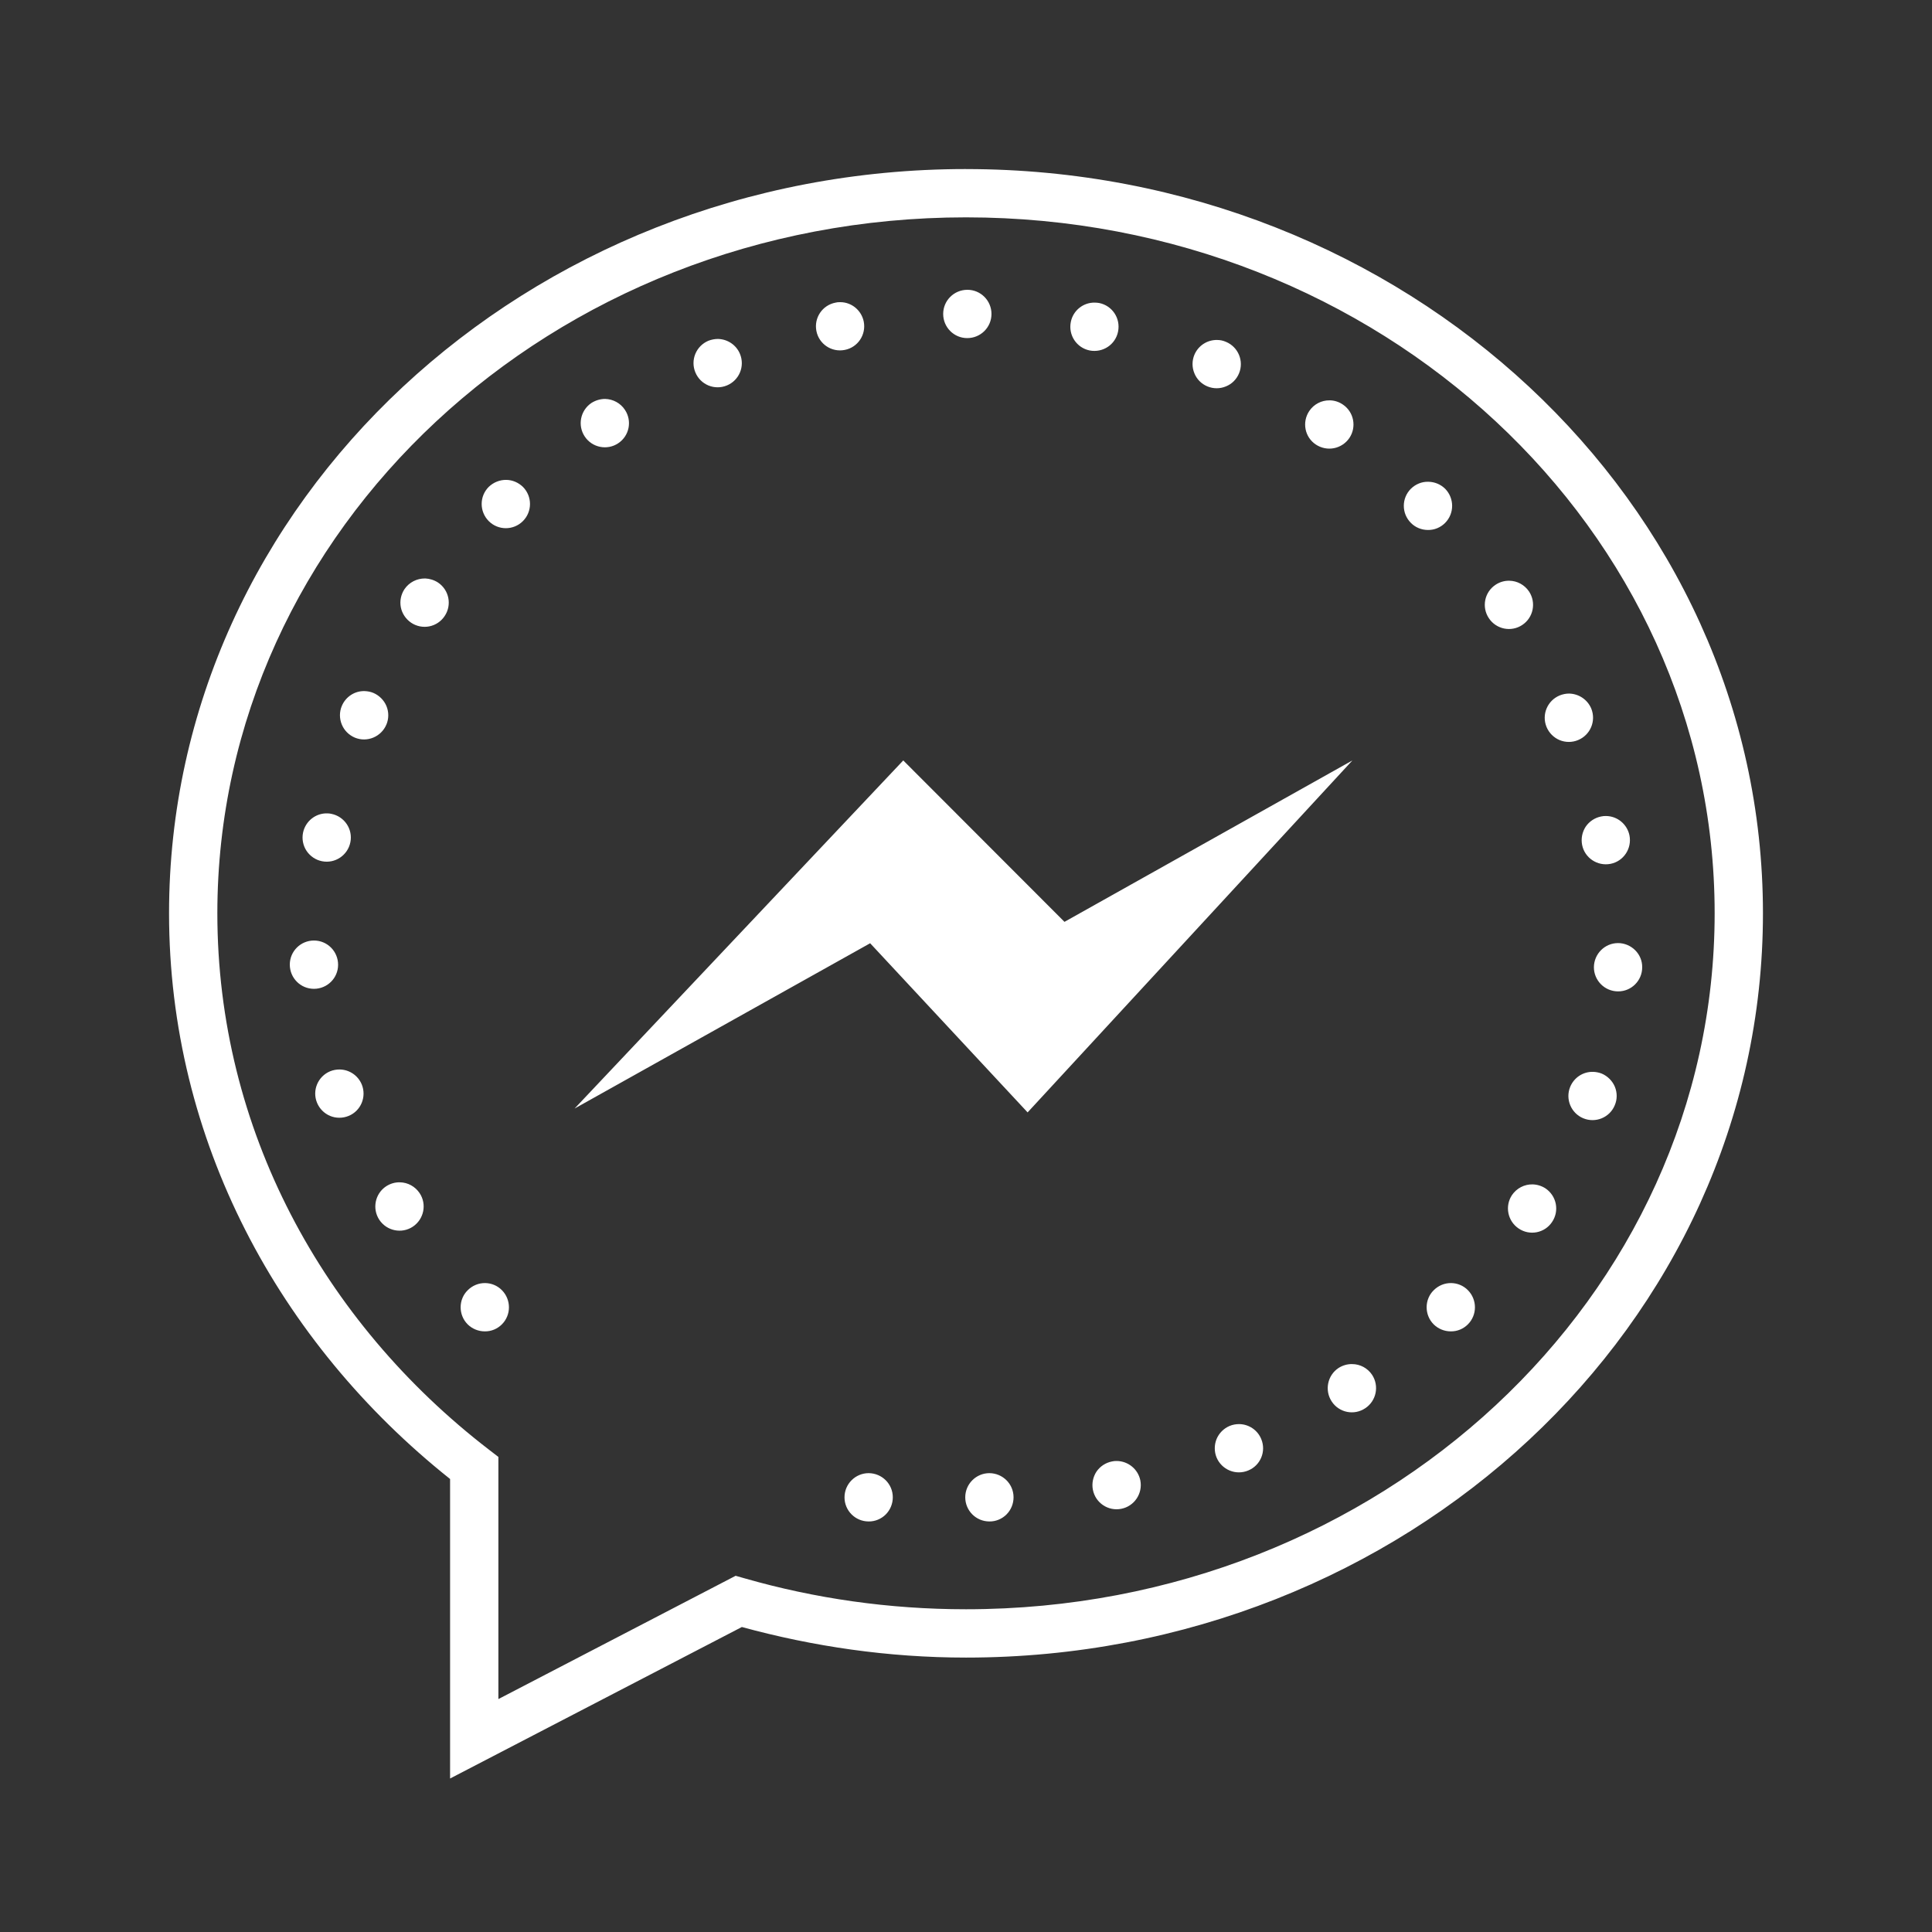 <svg xmlns="http://www.w3.org/2000/svg" xmlns:xlink="http://www.w3.org/1999/xlink" viewBox="0 0 256 256" width="64" height="64" fill-rule="nonzero"><rect x="0" y="0" width="256" height="256" fill="#333333" stroke="none"/><g fill="#fff" fill-rule="nonzero" stroke="none" stroke-width="1" stroke-linecap="butt" stroke-linejoin="miter" stroke-miterlimit="10" stroke-dashoffset="0" font-family="none" font-weight="none" font-size="none" text-anchor="none" style="mix-blend-mode:normal"><g transform="scale(3.2,3.2)"><path d="M40 7c-18.176.0-33 13.77-33 30.816.0 9.402 4.551 17.785 11.637 23.426v12.402l12.082-6.273c2.945.805 6.055 1.266 9.281 1.266 18.176.0 33-13.77 33-30.82.0-17.047-14.824-30.816-33-30.816zm0 2c17.168.0 31 12.93 31 28.816.0 15.891-13.832 28.82-31 28.82-3.191.0-6.262-.449-9.156-1.277l-.383-.109-9.824 5.105V60.328l-.391-.301c-6.883-5.297-11.246-13.273-11.246-22.211.0-15.887 13.832-28.816 31-28.816zM40.059 12c-.555.0-1.004.445-1.004 1 0 .551.445 1 .996 1 .555.0 1.004-.445 1.004-1 0-.551-.445-1-.996-1zM34.793 12.512c-.07-.004-.137.004-.199.02-.543.105-.895.629-.789 1.172.105.543.633.895 1.176.785.539-.105.891-.629.785-1.172-.094-.465-.5-.805-.973-.805zM45.344 12.531c-.484-.016-.91.324-1.004.801-.109.543.238 1.07.781 1.18.543.105 1.07-.242 1.176-.785.109-.543-.238-1.07-.781-1.18-.055-.008-.113-.016-.172-.016zM29.727 14.035c-.133.0-.266.027-.391.074-.246.102-.441.297-.543.543-.102.246-.102.52.0.766.211.512.793.754 1.305.543.512-.211.754-.793.543-1.305-.152-.371-.512-.613-.914-.621zM50.406 14.078c-.414-.012-.789.234-.949.613-.102.246-.102.52.0.766.098.246.293.441.539.543.246.102.52.102.766.0.246-.098.441-.293.543-.539.211-.508-.031-1.094-.539-1.305-.113-.051-.238-.078-.359-.078zm-25.348 2.441c-.203.0-.398.059-.57.168-.457.309-.582.93-.273 1.391.305.457.926.582 1.383.277.461-.305.586-.926.277-1.387-.18-.273-.488-.441-.816-.449zM55.062 16.578c-.34-.008-.66.16-.848.441-.309.461-.188 1.082.27 1.387.223.148.492.203.754.152.258-.051.488-.203.637-.422.309-.461.184-1.082-.273-1.387-.16-.109-.344-.168-.539-.172zM20.965 19.871c-.273-.004-.531.102-.727.289-.391.391-.391 1.023.0 1.418.391.391 1.023.391 1.414.0.391-.391.391-1.023.004-1.414-.188-.184-.434-.289-.691-.293zM59.145 19.949c-.27-.008-.527.098-.723.289-.391.391-.391 1.023.0 1.414.184.188.441.293.707.293.266.004.52-.102.707-.289.391-.391.391-1.023.004-1.418-.188-.184-.434-.285-.695-.289zM17.602 23.953c-.34-.004-.66.16-.852.441-.148.223-.203.492-.152.754.051.258.207.488.426.637.219.148.492.203.75.152.262-.051.492-.207.637-.426.309-.457.188-1.078-.27-1.387-.16-.105-.348-.164-.539-.172zm44.895.094c-.203-.004-.402.055-.57.168-.461.305-.582.926-.277 1.383.305.461.926.586 1.383.281.461-.305.586-.926.281-1.387-.184-.273-.488-.441-.816-.445zM15.098 28.617c-.41-.012-.785.234-.945.617-.102.242-.102.52.0.766.098.242.293.438.539.543.508.211 1.094-.031 1.309-.543.102-.242.102-.52.0-.766-.102-.242-.297-.438-.543-.543-.113-.047-.234-.07-.359-.074zM64.973 28.719c-.133.0-.266.027-.391.078-.508.211-.754.793-.543 1.305.102.246.297.441.539.543.246.102.523.102.766.0.512-.211.754-.793.547-1.305-.156-.371-.516-.613-.918-.621zM37.402 31.488l-13.609 14.414 12.238-6.844 6.52 7.004 13.449-14.574-11.922 6.684zM13.559 33.68c-.488-.016-.914.324-1.012.805-.051.258.0.527.148.75.148.219.375.375.637.426.539.109 1.066-.242 1.176-.785.109-.539-.242-1.066-.785-1.176-.055-.012-.109-.02-.164-.02zM66.5 33.789c-.07.0-.137.004-.203.02-.258.051-.488.203-.637.422-.145.223-.199.492-.148.754.105.539.633.891 1.176.785.539-.105.891-.633.785-1.176-.094-.465-.5-.801-.973-.805zM13 38.945c-.551.0-1 .445-1 .996.0.555.445 1.004 1 1.004.551.0 1-.445 1-.996.0-.555-.445-1.004-1-1.004zM67 39.051c-.551.0-.996.449-1 1 0 .551.449 1 1 1 .551.004 1-.445 1-.996.004-.266-.102-.52-.289-.707-.188-.188-.445-.297-.711-.297zM14.062 44.285c-.133.0-.266.023-.391.074-.508.211-.754.793-.543 1.305.102.246.297.441.539.543.246.102.523.102.77.0.508-.207.75-.793.543-1.301-.156-.375-.516-.617-.918-.621zM65.969 44.383c-.414-.012-.789.234-.949.617-.211.508.031 1.094.539 1.305.508.211 1.094-.027 1.305-.539.105-.242.105-.52.004-.766-.102-.242-.297-.438-.539-.543-.117-.047-.238-.07-.359-.074zM16.555 48.957c-.203-.004-.398.055-.57.168-.457.305-.582.926-.277 1.387.309.461.93.586 1.387.281.461-.309.586-.93.281-1.387-.184-.277-.492-.445-.82-.449zM63.461 49.043c-.34-.008-.66.16-.852.441-.305.457-.184 1.078.277 1.387.457.309 1.078.188 1.383-.273.148-.219.203-.488.152-.75-.051-.258-.203-.488-.422-.637-.16-.105-.348-.164-.539-.168zM20.094 53.129c-.273-.004-.531.102-.723.293-.191.184-.297.441-.297.707.0.266.102.52.289.707.188.188.445.293.711.293.266.004.52-.102.707-.289.391-.391.391-1.023.0-1.418-.18-.184-.43-.289-.688-.293zm40 0c-.273-.004-.531.102-.723.293-.191.184-.297.441-.297.707.0.266.102.52.289.707.188.188.445.293.711.293.266.004.52-.102.707-.289.391-.391.391-1.023.0-1.418-.18-.184-.43-.289-.688-.293zM55.988 56.484c-.199-.004-.398.055-.566.164-.457.305-.582.926-.277 1.387.305.461.926.586 1.387.277.461-.305.586-.926.281-1.387-.184-.273-.492-.441-.824-.441zM51.312 58.969c-.137.0-.266.023-.391.074-.246.102-.441.297-.543.539-.102.246-.102.523-.004.766.102.246.297.441.543.543.246.102.52.102.766.0.512-.207.754-.793.543-1.301-.152-.375-.516-.617-.914-.621zM46.238 60.496c-.066.0-.133.004-.195.02-.262.051-.492.203-.641.422-.145.223-.199.492-.148.75.105.543.633.895 1.172.789.543-.105.898-.633.793-1.176-.094-.465-.504-.801-.98-.805zM35.969 61c-.551.0-1 .449-1 1 0 .551.445 1 1 1 .262.004.52-.102.707-.289.188-.188.293-.445.293-.711.0-.551-.445-.996-1-1zm5 0c-.551.0-1 .449-1 1 0 .551.445 1 1 1 .262.004.52-.102.707-.289.188-.188.293-.445.293-.711.0-.551-.445-.996-1-1z"/></g></g></svg>